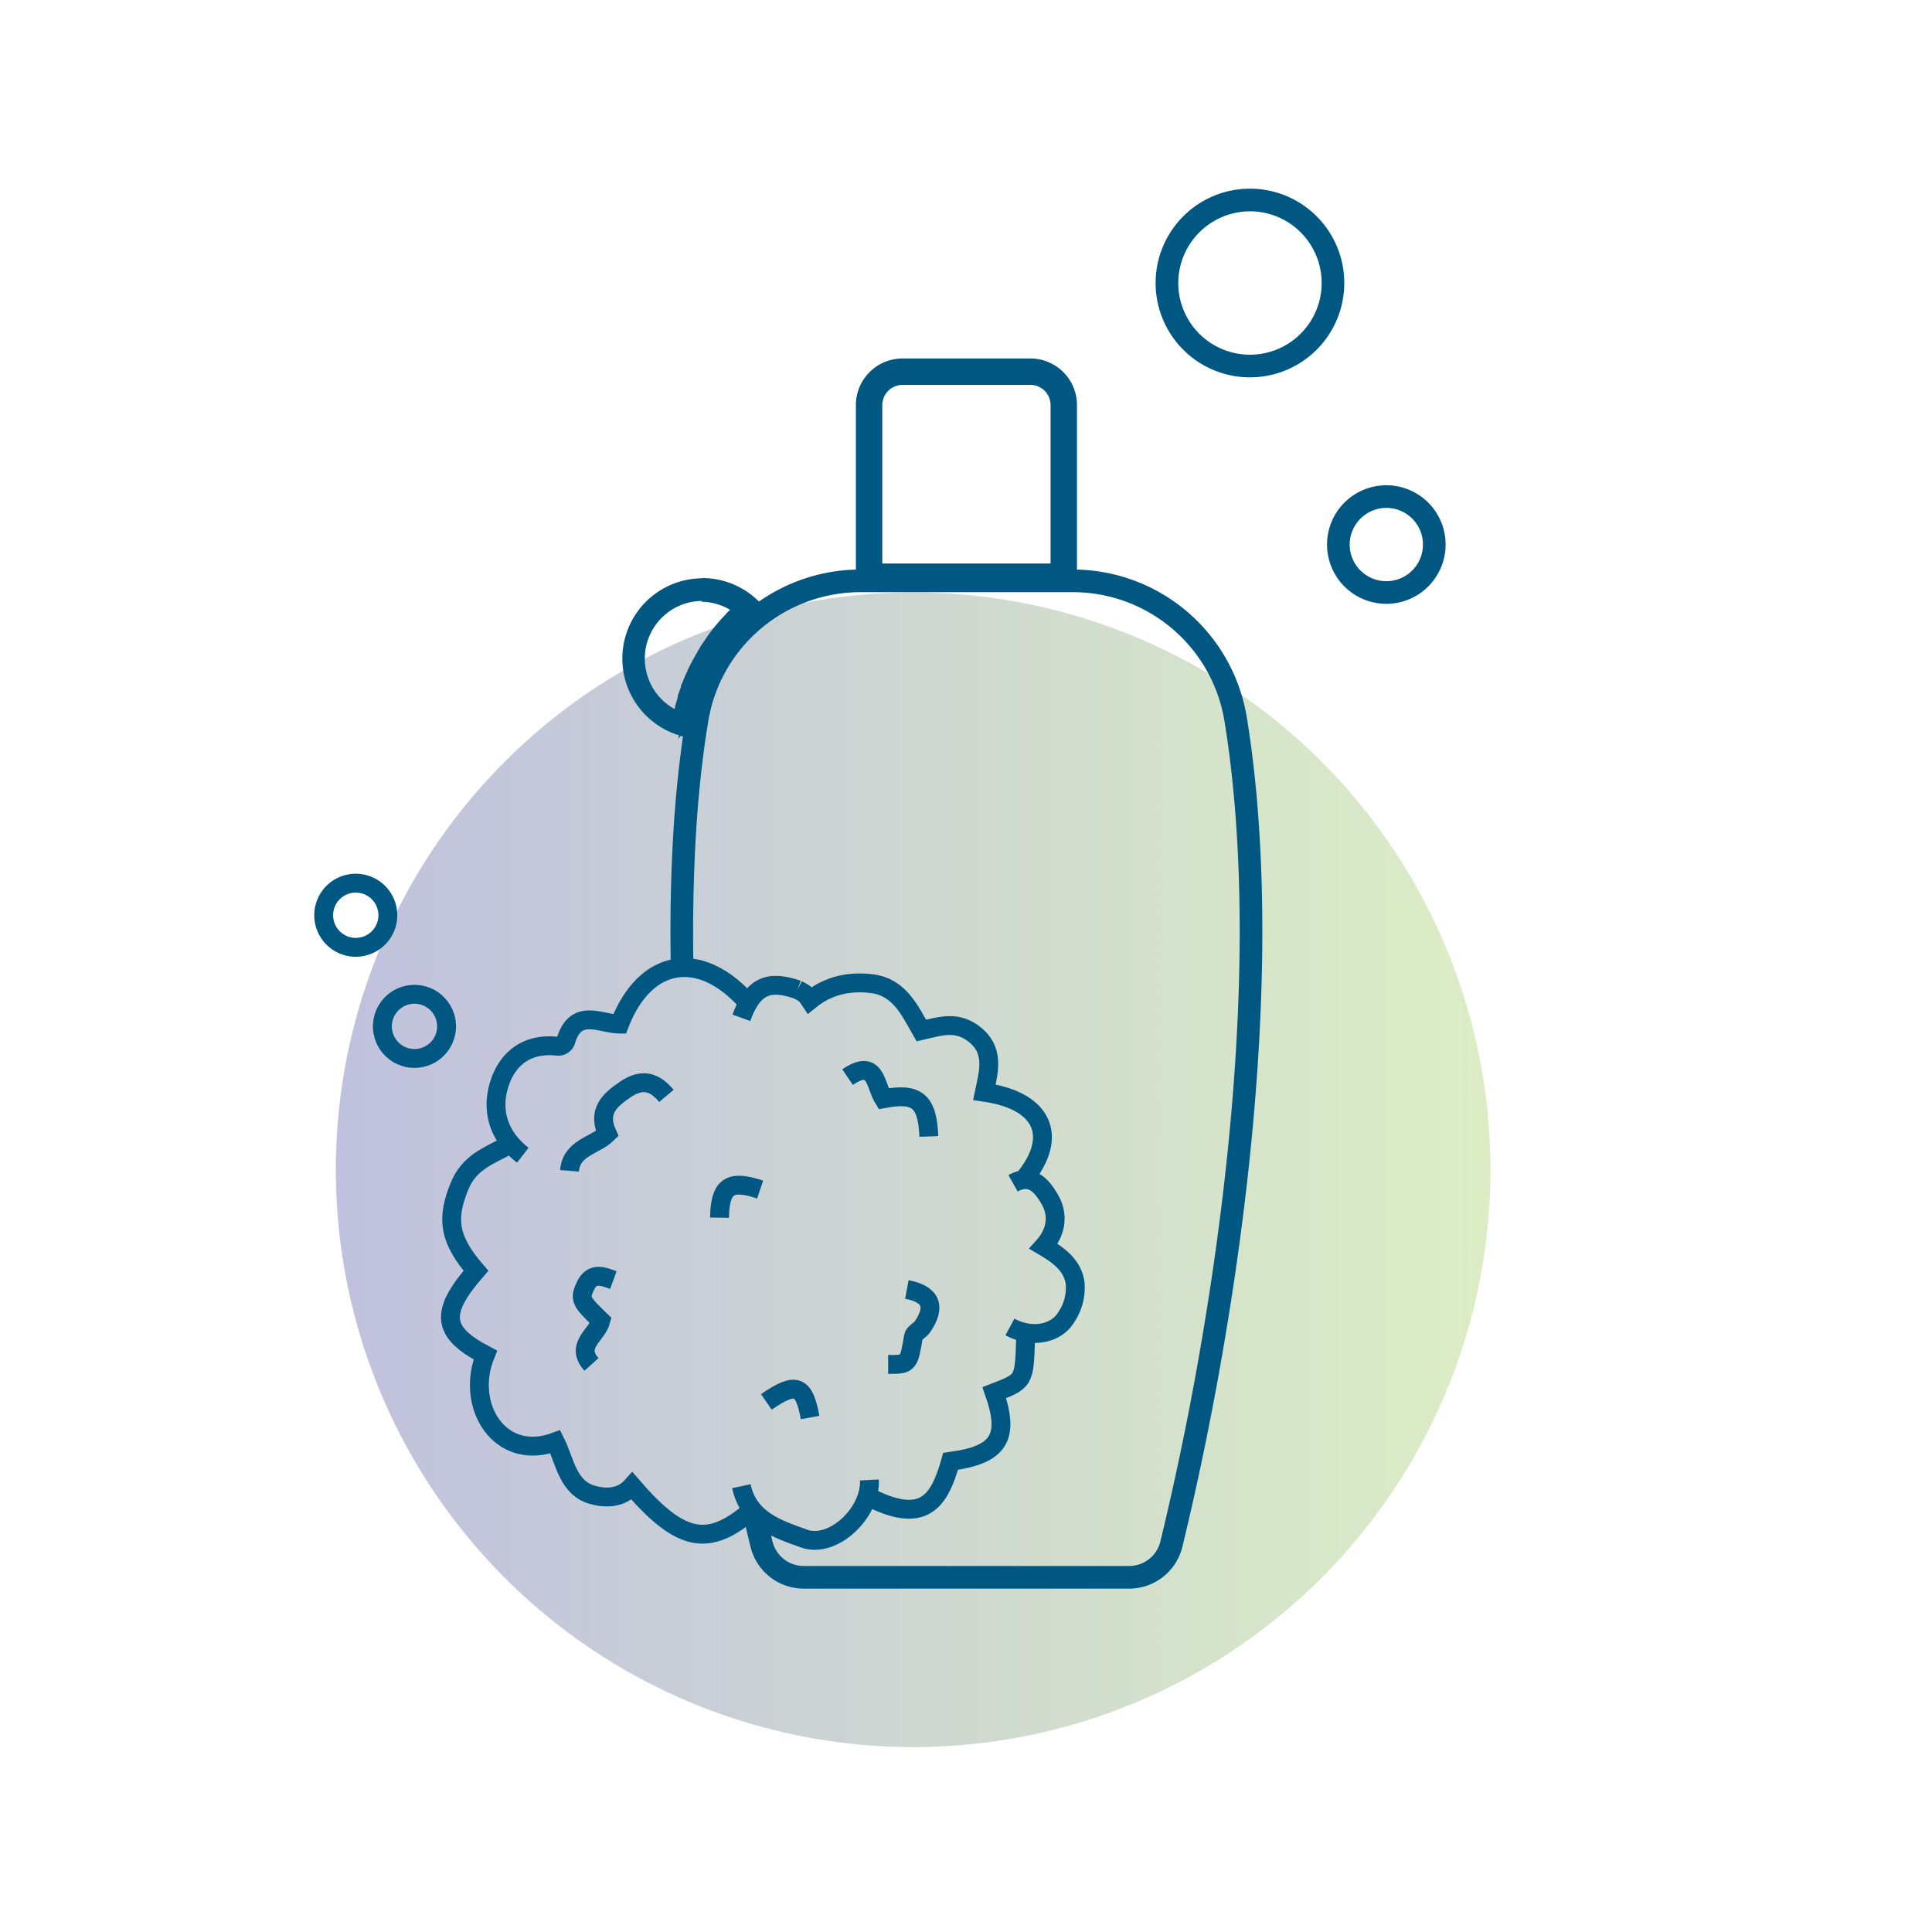 <?xml version="1.0" encoding="UTF-8"?> <svg xmlns="http://www.w3.org/2000/svg" xmlns:xlink="http://www.w3.org/1999/xlink" id="Layer_1" data-name="Layer 1" viewBox="0 0 512 512"><defs><style>.cls-1{opacity:0.3;fill:url(#linear-gradient);}.cls-2{fill:#005781;}.cls-3,.cls-4{fill:none;stroke:#005781;stroke-miterlimit:10;}.cls-3{stroke-width:6px;}.cls-4{stroke-width:5px;}</style><linearGradient id="linear-gradient" x1="89" y1="310" x2="395" y2="310" gradientUnits="userSpaceOnUse"><stop offset="0" stop-color="#2e3192"></stop><stop offset="1" stop-color="#8cc63f"></stop></linearGradient></defs><circle class="cls-1" cx="242" cy="310" r="153"></circle><path class="cls-2" d="M273.07,102a5.35,5.35,0,0,1,5.34,5.34v42H233.82v-42a5.37,5.37,0,0,1,5.35-5.34h33.9m0-7h-33.9a12.36,12.36,0,0,0-12.35,12.34v49h58.59v-49A12.35,12.35,0,0,0,273.07,95Z"></path><path class="cls-2" d="M185.64,159.46a15.2,15.2,0,0,1,7.83,2.15l-.1.11-.45.42-.16.16-.15.18-.08.08-.13.16-.34.34-.16.16-.16.18-.13.15c-.09.1-.19.2-.27.3h0l-.16.15-.23.23-.2.25c-.09.12-.2.24-.3.36s-.31.36-.46.55l-.33.39c-.17.2-.34.39-.51.6l-.08.11h0l-.11.14-.06.08-.08.12-.15.19c-.15.18-.3.36-.44.55s-.21.28-.35.49l-.47.64-.14.2-.06.09h0l0,.06,0,0-.32.44-.12.18-.27.39h0l0,0c-.14.18-.26.37-.38.56l-.05.07c-.24.33-.42.64-.54.84l0,.06v0l-.06.09-.18.3c-.17.24-.3.46-.4.62l0,.05,0,0-.18.32-.13.24a4.41,4.41,0,0,0-.31.52c-.15.24-.27.45-.35.6l-.05.09-.08.14-.07.15-.12.23c-.21.37-.38.7-.51.95l-.09.19-.09.18c-.11.23-.23.46-.34.66l-.09.17-.1.15-.06.13,0,0,0,.08-.12.29a7.13,7.13,0,0,1-.35.75,6.74,6.74,0,0,0-.33.76c-.09.2-.2.45-.31.72s-.17.38-.26.63l-.1.25c0,.08-.07.16-.11.25l-.27.61,0,.22,0,.1-.2.53q-.15.39-.27.78l-.18.47-.17.45,0,.15,0,.15-.09.34,0,.1c0,.12-.08.23-.11.35s-.09.29-.14.46l-.05.15-.06.23v.06l-.2.55-.07.37c0,.11-.06.24-.09.4l0,.12-.06.22a15.28,15.28,0,0,1,7.37-28.66m0-6a21.28,21.28,0,0,0-2.78,42.37c0-.06,0-.12,0-.19.06-.49.15-.95.21-1.45,0,0,0-.06,0-.12.07-.4.16-.84.22-1.27l.09-.37a8.85,8.85,0,0,1,.16-.87c0-.15.09-.3.12-.46s.12-.52.19-.77a2.44,2.44,0,0,1,.12-.5c.06-.24.12-.49.19-.74s.09-.34.12-.52.15-.47.22-.71.09-.34.15-.53.15-.46.22-.71a3.06,3.06,0,0,0,.15-.49c.09-.25.19-.47.28-.72a3.06,3.06,0,0,1,.15-.49c.1-.25.19-.49.28-.74a2.85,2.85,0,0,0,.16-.43c.12-.28.21-.53.34-.81a2.21,2.21,0,0,1,.15-.37c.12-.34.28-.65.43-1a.34.34,0,0,1,.07-.18c.18-.37.37-.78.52-1.15a.9.9,0,0,0,.12-.24c.16-.28.31-.59.47-.9l.18-.37c.13-.25.25-.49.41-.74l.21-.43a6.71,6.71,0,0,1,.4-.68,3.28,3.28,0,0,1,.25-.44l.37-.65c.09-.15.19-.31.28-.43s.28-.43.4-.65.19-.31.28-.43l.43-.65.28-.4.46-.65a3.13,3.13,0,0,0,.28-.4c.16-.22.31-.43.5-.65a2.58,2.58,0,0,1,.24-.37c.19-.25.4-.5.59-.74l.19-.25c.27-.34.55-.65.83-1s.56-.65.8-1a3.7,3.7,0,0,0,.28-.28l.59-.64.34-.34c.18-.19.34-.38.52-.59s.25-.22.37-.34l.56-.56a3.81,3.81,0,0,1,.37-.34l.56-.52c.12-.13.25-.25.37-.37s.37-.31.56-.5a4,4,0,0,0,.43-.34c.18-.15.37-.31.55-.49s.28-.22.41-.34.4-.31.58-.47l.44-.34s.06,0,.09-.06a21.24,21.24,0,0,0-16.81-8.25Z"></path><path class="cls-3" d="M180.76,255.78c-.22-11.62,0-23.39.68-34.95.52-8.78,1.39-17.21,2.5-25.09v0c.19-1.24.37-2.51.59-3.74.06-.44.12-.84.18-1.27.13-.74.28-1.48.44-2.23s.34-1.48.52-2.19c.1-.37.22-.74.31-1.08A43.93,43.93,0,0,1,228,153.93h56.15a43.73,43.73,0,0,1,43.32,36.77c1.52,9.36,2.63,19.5,3.28,30.13,2.94,46.82-3,96.48-8.5,129.91-3.24,19.84-7.23,39.5-11.83,58.5A11.51,11.51,0,0,1,299.27,418H213a11.5,11.5,0,0,1-11.19-8.81c-.62-2.5-1.2-5-1.79-7.54"></path><path class="cls-2" d="M331.25,56a19,19,0,1,1-19,19,19.06,19.06,0,0,1,19-19m0-6a25,25,0,1,0,25,25,25,25,0,0,0-25-25Z"></path><path class="cls-2" d="M367.39,134.6a9.71,9.71,0,1,1-9.71,9.71,9.73,9.73,0,0,1,9.71-9.71m0-6a15.71,15.71,0,1,0,15.71,15.71,15.71,15.71,0,0,0-15.71-15.71Z"></path><path class="cls-2" d="M109.84,266a6,6,0,1,1-6,6,6,6,0,0,1,6-6m0-5a11,11,0,1,0,11,11,11,11,0,0,0-11-11Z"></path><path class="cls-2" d="M94.28,236.55a6,6,0,1,1-6,6,6,6,0,0,1,6-6m0-5a11,11,0,1,0,11,11,11,11,0,0,0-11-11Z"></path><path class="cls-4" d="M271.78,311.94c8.29-10.37,5.3-20.15-10.91-22.49,1.15-5.51,2.93-11.33-3.09-15.68-4.56-3.29-8.81-1.77-13.61-.66-3.06-5.33-5.82-11.46-12.95-12.4-5.91-.78-11.61.32-16.6,4.37-.89-1.33-.81-1.57-3.25-2.8"></path><path class="cls-4" d="M134.41,303.66c-4.95,2.65-10.09,4.43-12.63,10.67-3.46,8.5-3,13.92,4.35,22.43-9.66,11.12-9.09,16.27,2.49,22.34-5.47,13.39,3.82,28.46,18.55,23,2.56,5.1,3.23,12.05,9.64,14,3.4,1,7.71,1.13,10.7-2.28,12.75,14.79,20.12,16.34,31.45,6.62"></path><path class="cls-4" d="M268.47,313.59c5.07-2.85,7.9,1.13,9.73,4.26,2.28,3.91,1.89,8.53-1.64,12.44,3.93,2.33,7.72,5,8.36,9.79a14,14,0,0,1-2.41,9.08c-2.79,4.5-9.28,5.53-14.87,2.5"></path><path class="cls-4" d="M197.3,264.77c-12.39-13.27-26.48-10.46-33.1,6.62-5.11-.06-11.41-4.28-14.14,4.11a2.14,2.14,0,0,1-2.42,1.75c-8.18-.88-13.51,3.48-15.52,10.74-1.94,7,.38,13.48,6.43,18.15"></path><path class="cls-4" d="M176.61,290.42c-3.1-3.69-6.33-4.75-10.82-1.75s-7.48,6-4.86,11.77c-3.34,3.23-9.5,3.69-10,9.84"></path><path class="cls-4" d="M230.4,392.21c.45,8.7-9.65,18.28-17.31,15.53-6.93-2.5-14.72-4.93-16.62-13.88"></path><path class="cls-4" d="M224.61,285.45c7.52-5.11,7.26,2,9.54,5.72,8.86-1.68,11.62.53,12,10"></path><path class="cls-4" d="M271.78,355c-.34,11-.34,11-8.28,14.07,4.15,11.93,1.26,16.46-11.58,18.2-3,10.73-7.15,16.48-20.69,9.93"></path><path class="cls-4" d="M201.44,315.25c-8.06-2.71-10.63-.92-10.76,7.44"></path><path class="cls-4" d="M240.33,341.73c6.41,1.21,7.79,4.55,4.11,9.91-.65.95-2.2,1.57-2.36,2.52-1.27,7.41-1.2,7.43-6.71,7.43"></path><path class="cls-4" d="M162.54,339.24c-2.83-1.05-5.68-2.21-7.45,1.66-1.51,3.31-1.25,3.92,4.14,9.1-1,3.83-7,6.57-2.48,11.59"></path><path class="cls-4" d="M203.09,371.52c7.82-5.37,10-4.58,11.59,4.14"></path><path class="cls-4" d="M196.47,269.73c3-8.23,7-10.21,14.9-7.45"></path></svg> 